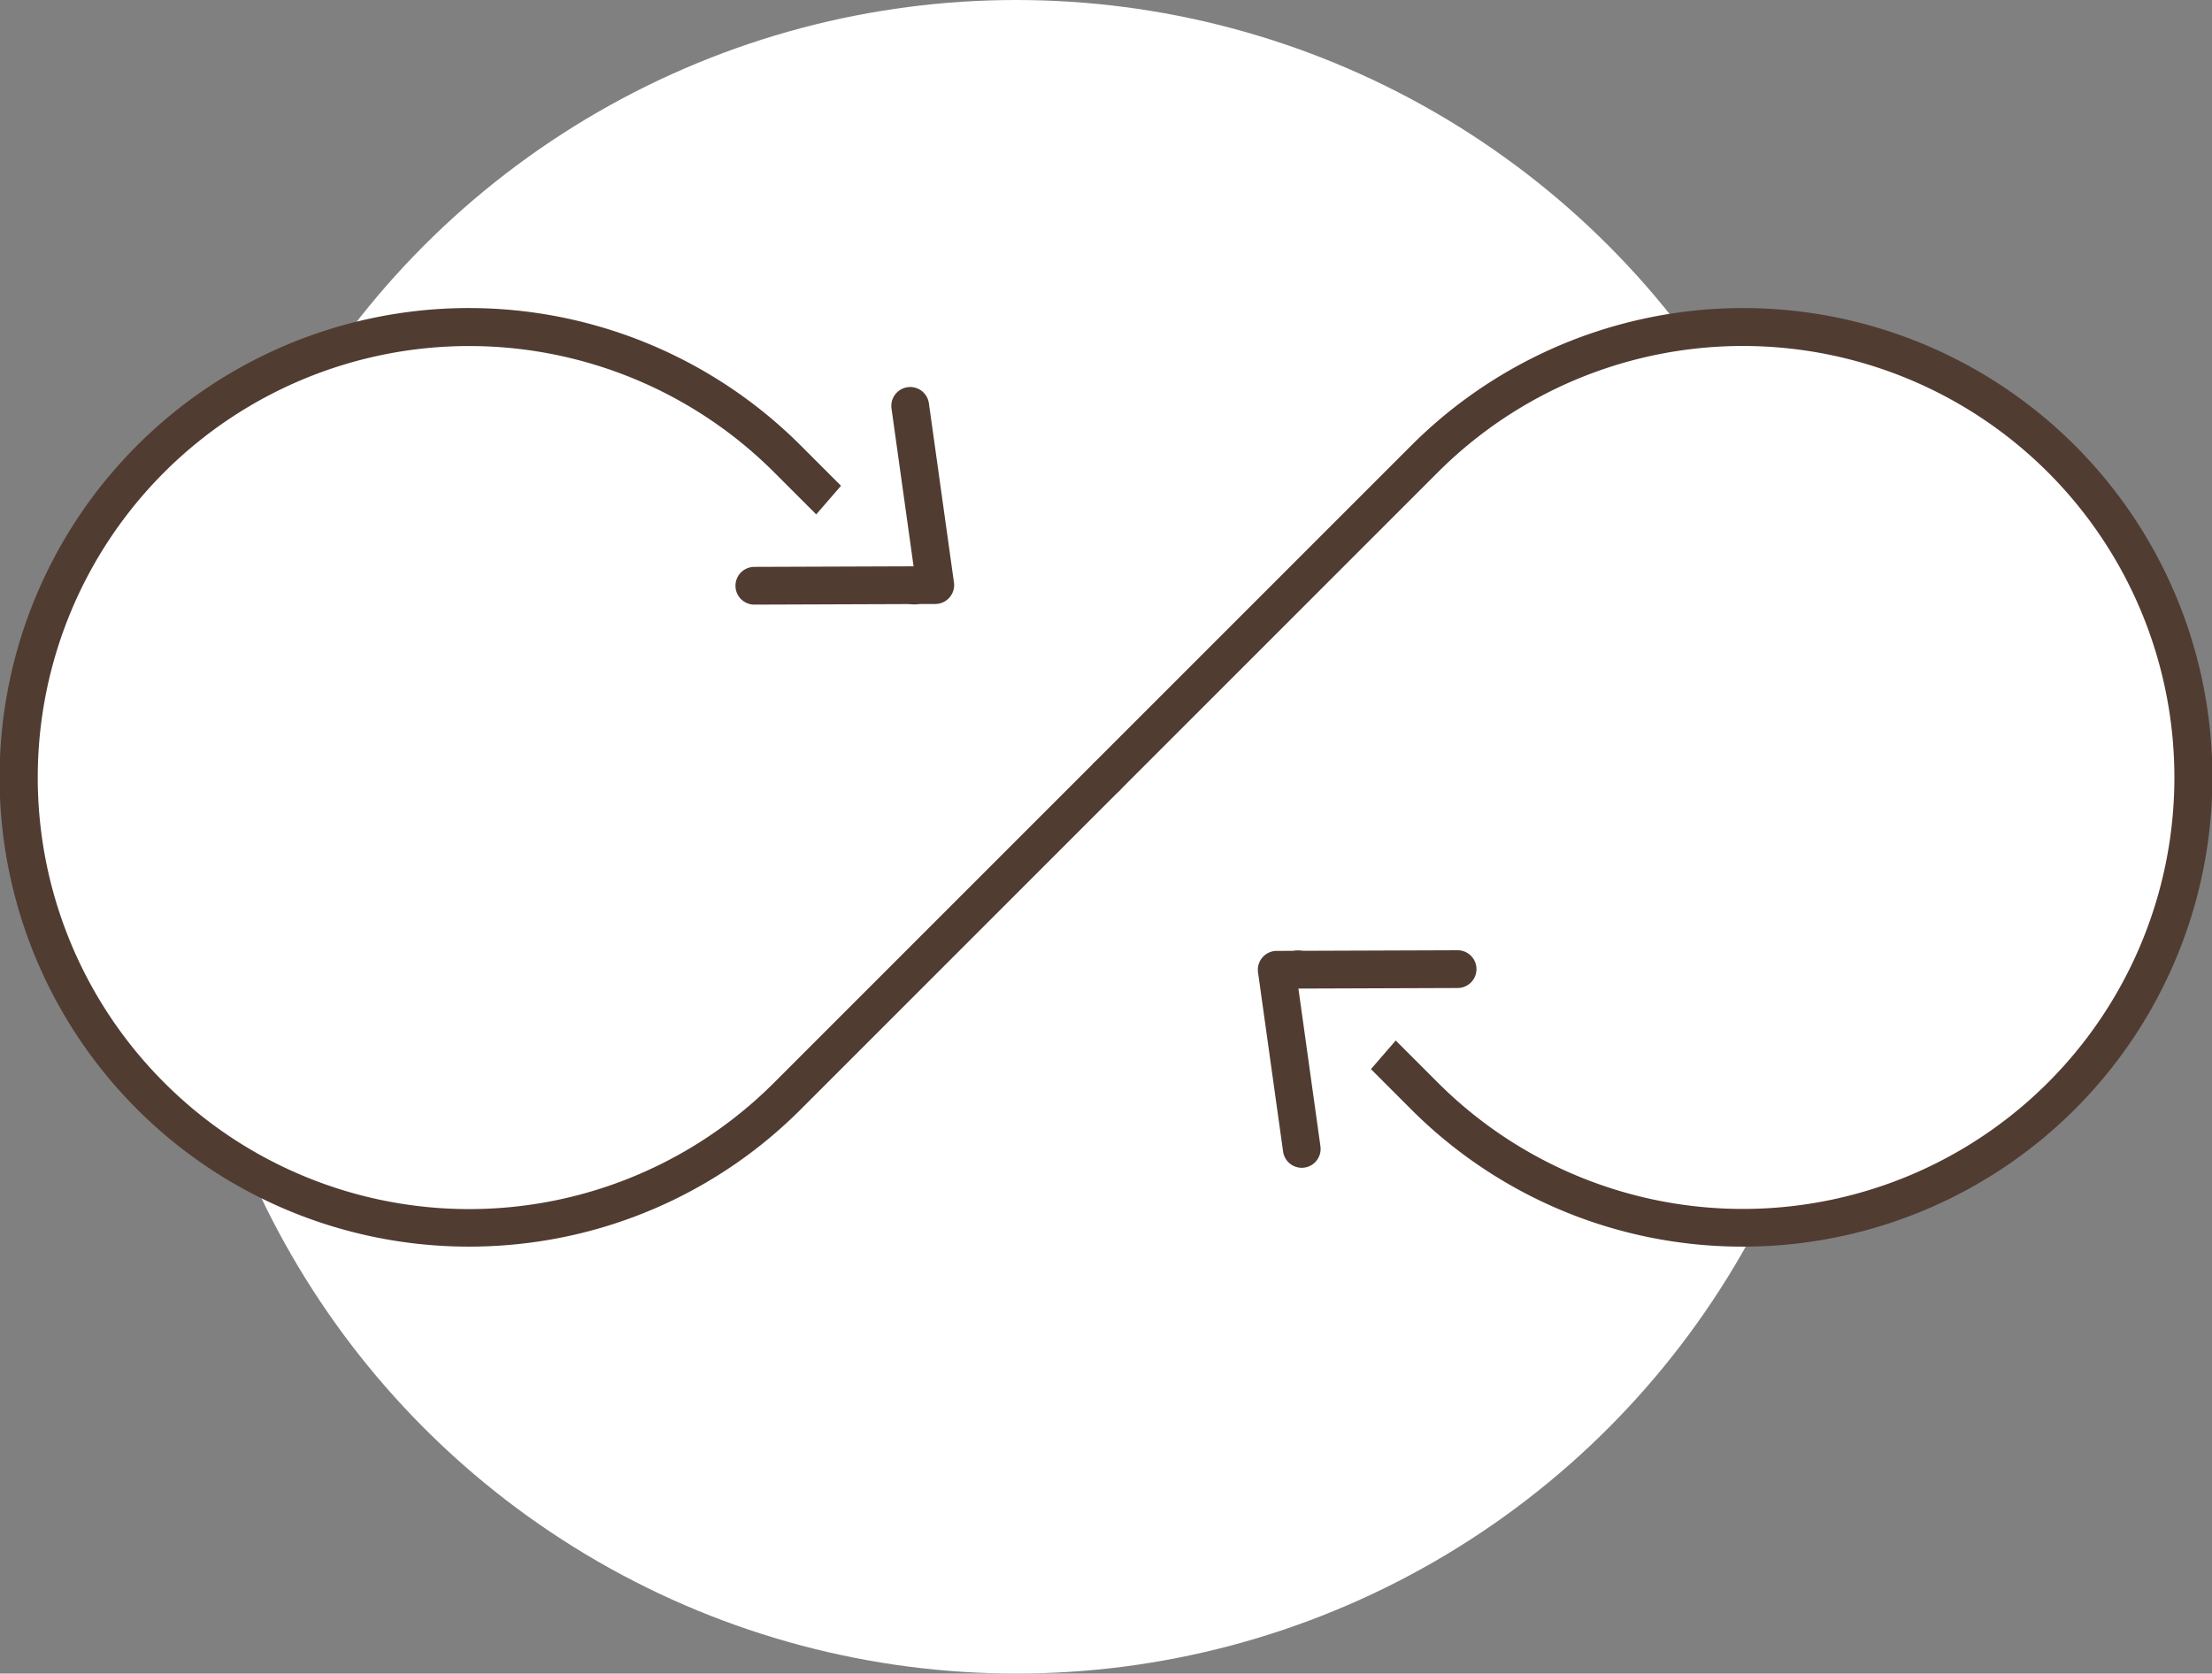 <svg xmlns="http://www.w3.org/2000/svg" width="175.786" height="133" viewBox="0 0 175.786 133"><rect x="0" y="0" width="175.786" height="133" fill="#808080" stroke="none"/><g transform="translate(-1414.093 -7218.637)"><circle cx="66.5" cy="66.5" r="66.5" transform="translate(1428.349 7218.637)" fill="#fff"/><g transform="translate(1415.593 7244.637)"><path d="M42.929,214.449l10.035,10.035a35.79,35.79,0,1,0,0-50.607l-25.3,25.3" transform="translate(58.732 -163.396)" fill="#fff"/><path d="M78.269,236.467A37.175,37.175,0,0,1,51.9,225.545L41.868,215.51a1.5,1.5,0,1,1,2.121-2.121l10.035,10.035a34.29,34.29,0,1,0,0-48.485l-25.3,25.3a1.5,1.5,0,0,1-2.121-2.121l25.3-25.3a37.295,37.295,0,1,1,26.366,63.65Z" transform="translate(58.732 -163.396)" fill="#513c32"/><path d="M33.917,193.724l-1.991-14.237,14.374-.051" transform="translate(68.034 -128.418)" fill="#fff"/><path d="M33.916,195.224a1.5,1.5,0,0,1-1.484-1.292l-1.991-14.237a1.5,1.5,0,0,1,1.48-1.708l14.374-.051a1.5,1.5,0,1,1,.011,3l-12.656.045L35.4,193.516a1.5,1.5,0,0,1-1.487,1.708Z" transform="translate(68.034 -128.418)" fill="#513c32"/><path d="M71.625,183.914,61.59,173.879a35.79,35.79,0,1,0,0,50.606l25.3-25.3" transform="translate(-0.5 -163.397)" fill="#fff"/><path d="M36.272,236.468a37.295,37.295,0,1,1,26.378-63.65l10.035,10.035a1.5,1.5,0,1,1-2.121,2.121L60.529,174.94a34.285,34.285,0,1,0-48.488,48.485,34.244,34.244,0,0,0,48.488,0l25.3-25.3a1.5,1.5,0,0,1,2.121,2.121l-25.3,25.3a37.147,37.147,0,0,1-22.585,10.73A37.6,37.6,0,0,1,36.272,236.468Z" transform="translate(-0.5 -163.397)" fill="#513c32"/><path d="M31.259,165.365,33.25,179.6l-14.374.051" transform="translate(39.574 -159.103)" fill="#fff"/><path d="M18.876,181.154a1.5,1.5,0,0,1-.005-3l12.656-.045-1.753-12.536a1.5,1.5,0,1,1,2.971-.416l1.991,14.237a1.5,1.5,0,0,1-1.48,1.708l-14.374.051Z" transform="translate(39.574 -159.103)" fill="#513c32"/></g></g></svg>